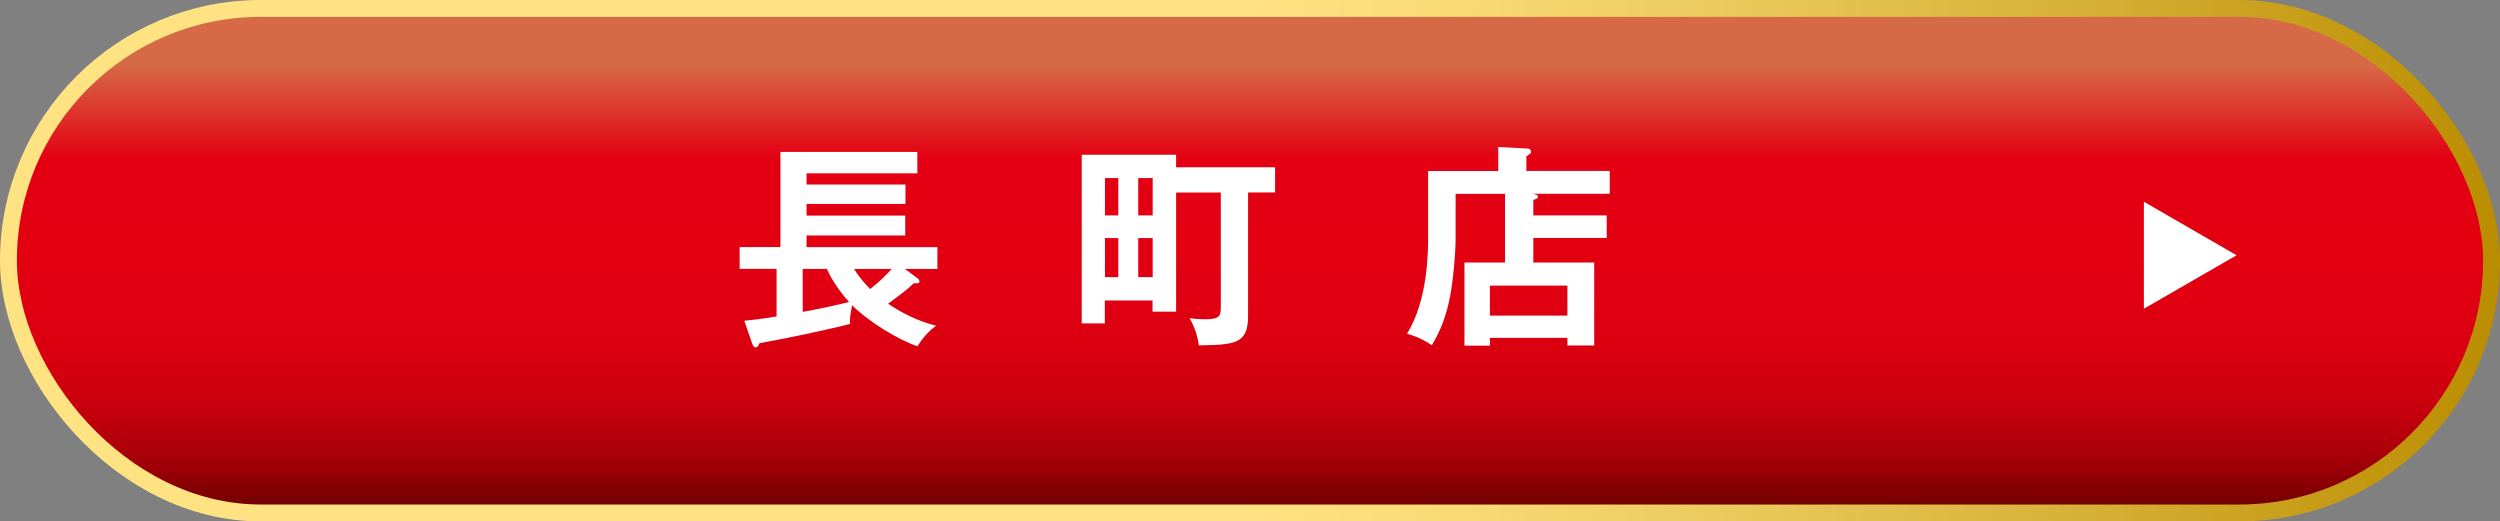 <?xml version="1.0" encoding="UTF-8"?>
<svg id="_レイヤー_2" data-name="レイヤー_2" xmlns="http://www.w3.org/2000/svg" xmlns:xlink="http://www.w3.org/1999/xlink" viewBox="0 0 370.31 77.23">
  <rect x="0" y="0" width="370.31" height="77.23" fill="#808080" stroke="none"/>
  <defs>
    <style>
      .cls-1 {
        fill: none;
        stroke: url(#_名称未設定グラデーション_23);
        stroke-width: 5px;
      }

      .cls-2 {
        fill: #fff;
      }

      .cls-3 {
        fill: url(#_名称未設定グラデーション_133);
      }
    </style>
    <linearGradient id="_名称未設定グラデーション_23" data-name="名称未設定グラデーション 23" x1="0" y1="38.61" x2="370.31" y2="38.61" gradientUnits="userSpaceOnUse">
      <stop offset=".5" stop-color="#ffe281"/>
      <stop offset=".57" stop-color="#fadc77"/>
      <stop offset=".68" stop-color="#edcb5f"/>
      <stop offset=".83" stop-color="#d7b137"/>
      <stop offset="1" stop-color="#ba8d00"/>
      <stop offset="1" stop-color="#ba8d00"/>
    </linearGradient>
    <linearGradient id="_名称未設定グラデーション_133" data-name="名称未設定グラデーション 133" x1="185.15" y1="2.5" x2="185.15" y2="74.73" gradientUnits="userSpaceOnUse">
      <stop offset=".1" stop-color="#d66946"/>
      <stop offset=".29" stop-color="#e40012"/>
      <stop offset=".56" stop-color="#e10011"/>
      <stop offset=".68" stop-color="#da0010"/>
      <stop offset=".77" stop-color="#ce000e"/>
      <stop offset=".84" stop-color="#bc000b"/>
      <stop offset=".91" stop-color="#a40007"/>
      <stop offset=".96" stop-color="#880003"/>
      <stop offset="1" stop-color="#730000"/>
    </linearGradient>
  </defs>
  <g id="_レイヤー_1-2" data-name="レイヤー_1">
    <g>
      <g>
        <rect class="cls-1" x="2.5" y="2.5" width="365.31" height="72.23" rx="36.11" ry="36.11"/>
        <rect class="cls-3" x="2.5" y="2.5" width="365.31" height="72.23" rx="36.11" ry="36.11"/>
      </g>
      <g>
        <path class="cls-2" d="M110.26,47.51c1.12-.13,2.33-.22,4.77-.64v-7.04h-5.47v-3.23h6.04v-14.1h20.28v3.17h-16.41v1.66h14.65v2.88h-14.65v1.73h14.62v2.94h-14.62v1.73h19.38v3.23h-4.8l1.76,1.31c.22.16.38.32.38.51,0,.32-.22.32-.83.29-.99.93-1.28,1.15-3.81,3.04,1.38.93,3.9,2.46,7.1,3.26-.54.42-1.63,1.22-2.75,3.04-2.65-.86-7.16-3.55-9.69-6.08-.38,2.08-.35,2.37-.29,2.78-3.68.93-9.47,2.14-13.43,2.85-.22.51-.35.61-.54.61-.29,0-.45-.26-.61-.77l-1.09-3.17ZM118.89,46.2c3.33-.61,5.5-1.12,6.88-1.47-1.98-2.14-3.04-4.32-3.29-4.89h-3.58v6.36ZM126.51,39.84c.7,1.15,1.34,1.89,2.37,2.97,1.06-.8,2.08-1.73,3.2-2.97h-5.56Z"/>
        <path class="cls-2" d="M188.87,24.77v3.74h-4v18.36c0,4.13-2.08,4.19-7.29,4.29-.22-1.6-.7-2.85-1.38-4.03.51.06,1.22.16,2.3.16,1.92,0,2.33-.35,2.33-1.6v-17.17h-6.62v17.65h-3.49v-1.66h-7.07v3.39h-3.42v-24.98h13.98v1.86h14.65ZM165.65,31.91v-5.53h-1.98v5.53h1.98ZM165.65,41.05v-5.79h-1.98v5.79h1.98ZM170.74,31.91v-5.53h-2.14v5.53h2.14ZM170.74,41.05v-5.79h-2.14v5.79h2.14Z"/>
        <path class="cls-2" d="M237.99,31.91v3.33h-10.87v3.65h9.02v12.28h-3.97v-1.12h-11.48v1.15h-3.77v-12.31h6.01v-10.17h-7.32v6.59c0,2.33-.38,6.36-.83,8.67-.54,2.72-1.31,4.83-2.69,7.16-.8-.54-1.89-1.21-3.68-1.7,3.13-5.05,3.13-12.31,3.13-14.42v-9.69h10.39v-3.55l4.32.22c.26,0,.54.16.54.48,0,.13-.06.26-.19.32-.19.13-.35.26-.51.35v2.17h12.35v3.39h-11.55c.67.06.93.19.93.42,0,.19-.16.35-.7.48v2.3h10.87ZM220.69,46.75h11.48v-4.45h-11.48v4.45Z"/>
      </g>
      <polygon class="cls-2" points="331.29 37.81 317.56 45.73 317.56 29.88 331.29 37.81"/>
    </g>
  </g>
</svg>